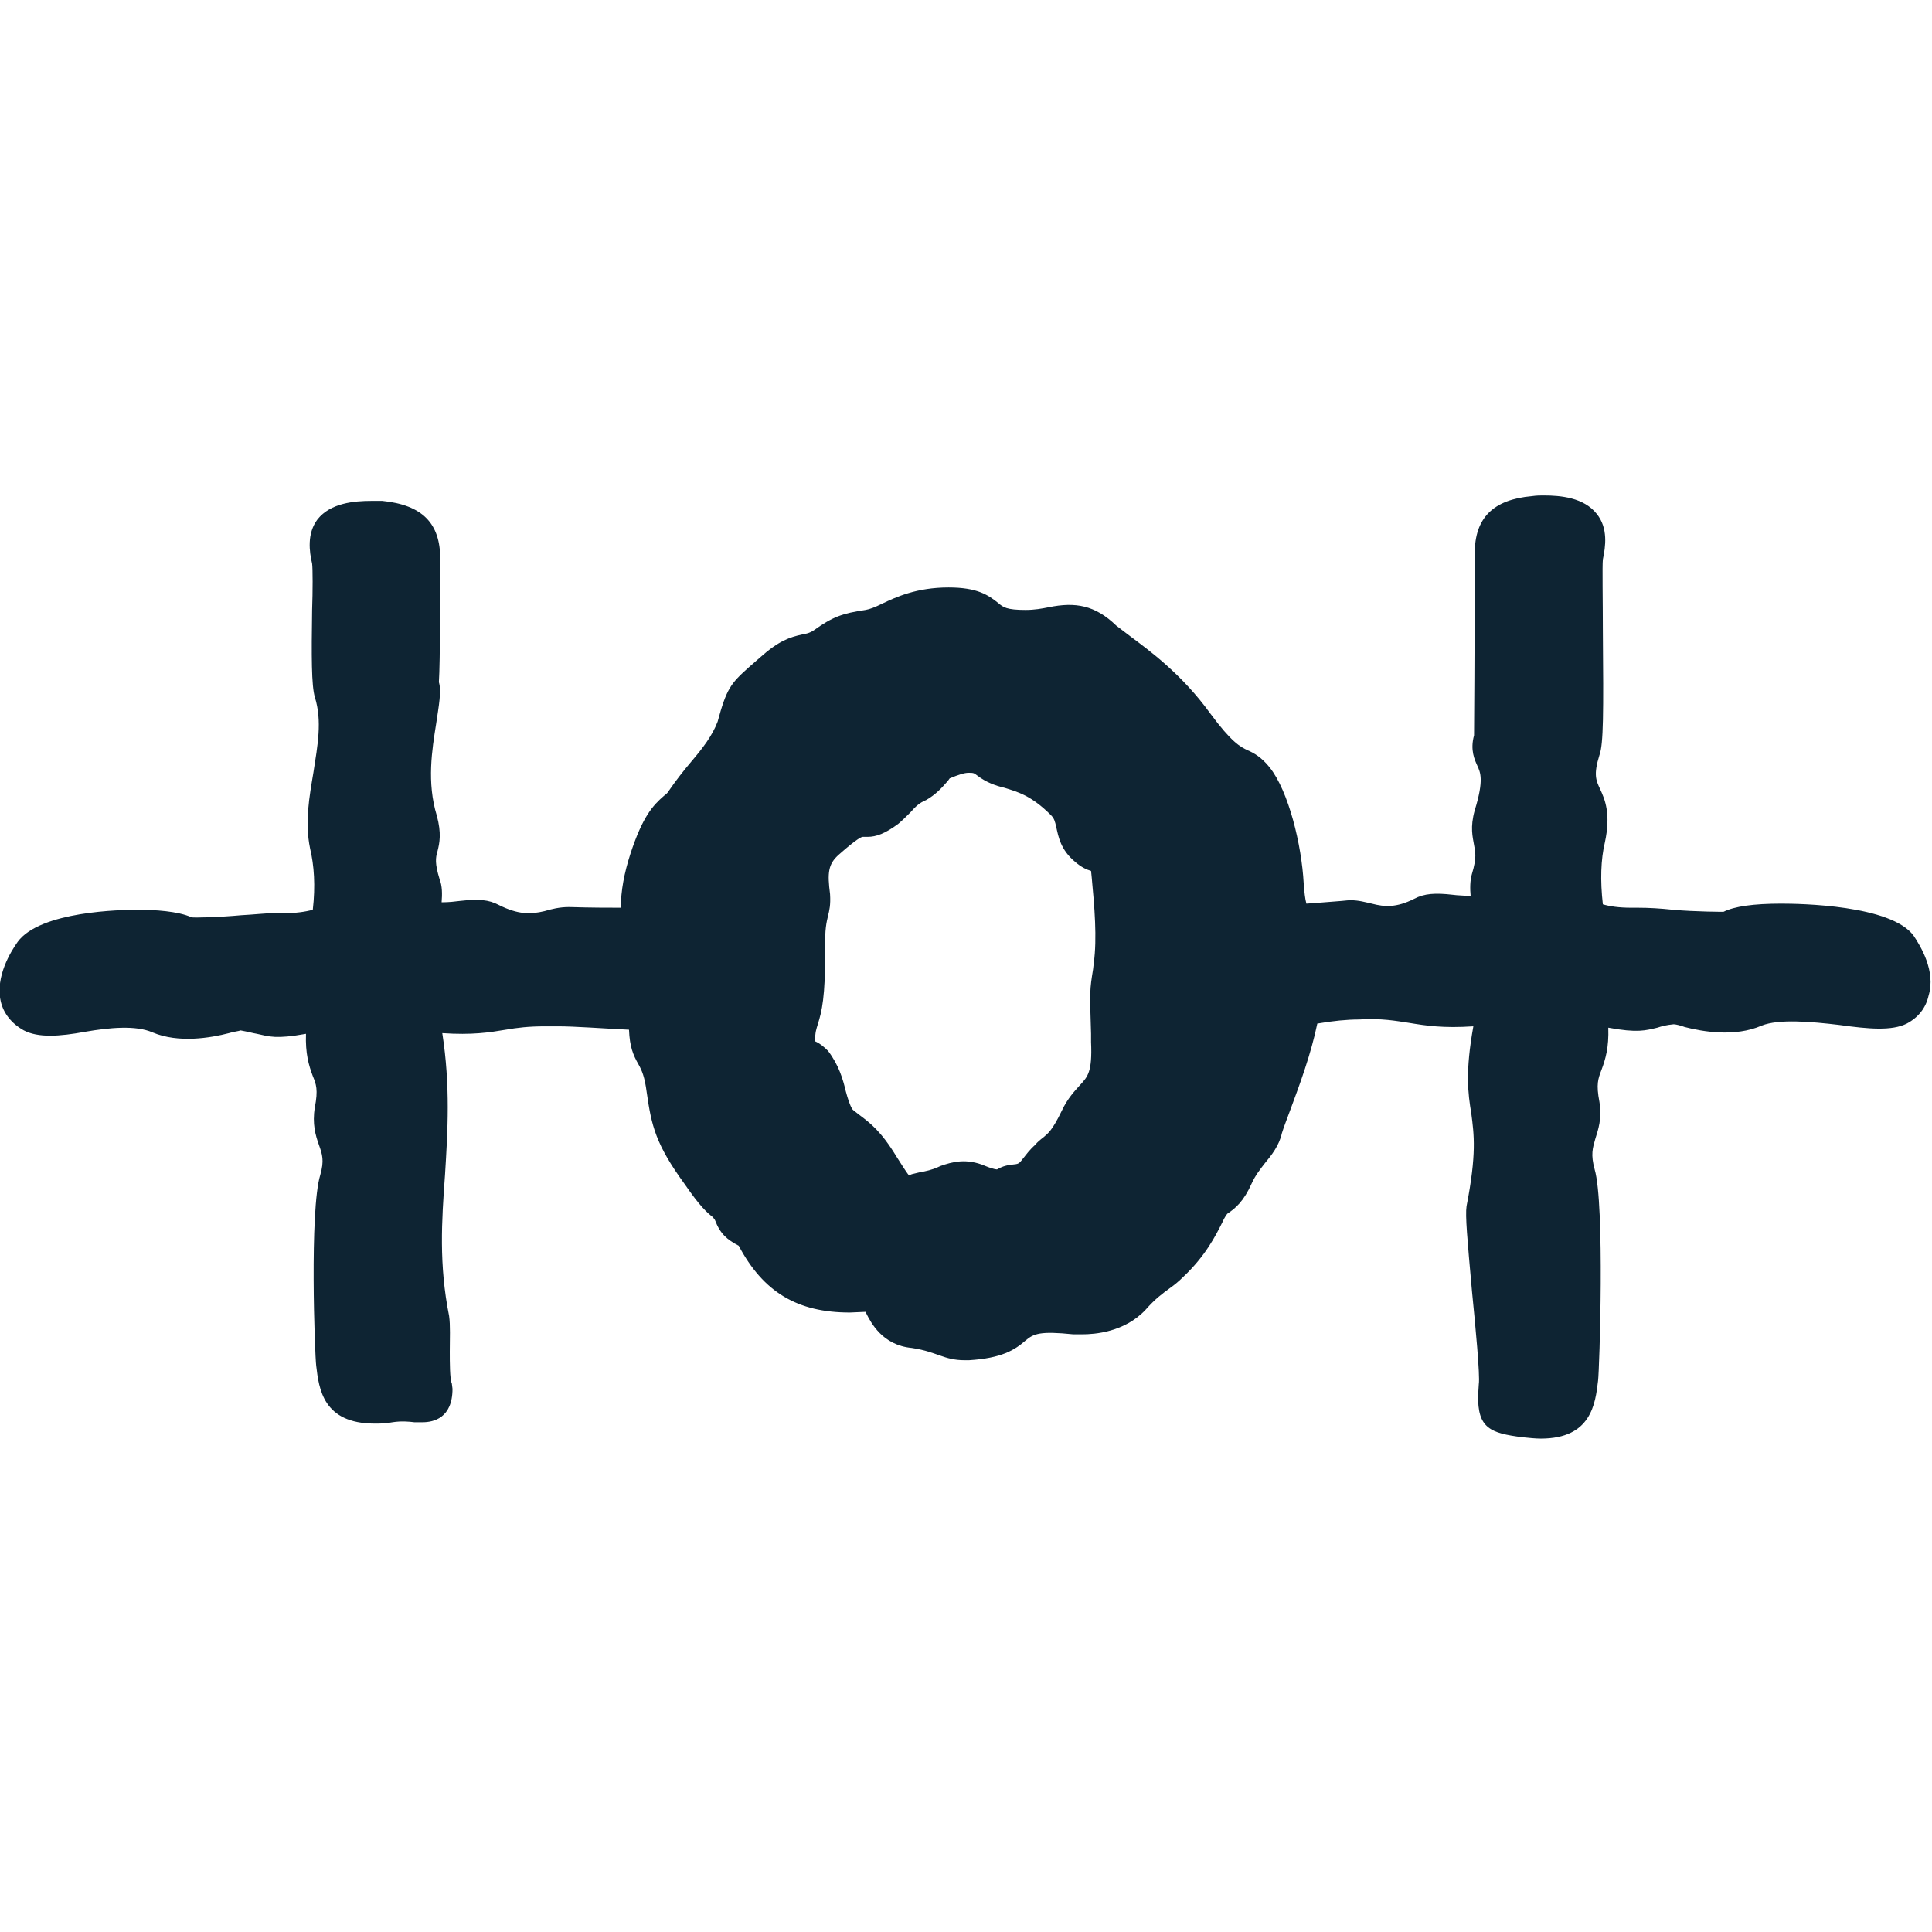 <?xml version="1.0" encoding="utf-8"?>
<!-- Generator: Adobe Illustrator 16.0.0, SVG Export Plug-In . SVG Version: 6.00 Build 0)  -->
<!DOCTYPE svg PUBLIC "-//W3C//DTD SVG 1.1//EN" "http://www.w3.org/Graphics/SVG/1.1/DTD/svg11.dtd">
<svg version="1.1" id="Opmaak" xmlns="http://www.w3.org/2000/svg" xmlns:xlink="http://www.w3.org/1999/xlink" x="0px" y="0px"
	 width="28.35px" height="28.35px" viewBox="0 0 28.35 28.35" enable-background="new 0 0 28.35 28.35" xml:space="preserve">
<path fill="#0E2433" d="M28.08,13.73c-0.33-0.45-1.67-0.47-1.94-0.47c-0.41,0-0.69,0.04-0.85,0.12c0,0-0.41,0-0.74-0.03
	c-0.19-0.02-0.35-0.03-0.52-0.03l-0.1,0c-0.17,0-0.31-0.02-0.41-0.05c-0.04-0.35-0.03-0.66,0.03-0.91c0.09-0.42,0-0.63-0.07-0.78
	c-0.06-0.13-0.1-0.21-0.01-0.5c0.06-0.16,0.06-0.62,0.05-1.82c0-0.43-0.01-0.96,0-1.05c0.04-0.19,0.08-0.46-0.09-0.67
	c-0.19-0.24-0.53-0.27-0.78-0.27c-0.05,0-0.1,0-0.17,0.01c-0.57,0.05-0.84,0.32-0.84,0.84c0,1.55-0.01,2.54-0.01,2.67
	c-0.06,0.22,0.01,0.36,0.05,0.45c0.04,0.09,0.1,0.2-0.04,0.65c-0.07,0.25-0.03,0.39-0.01,0.51c0.02,0.1,0.04,0.19-0.03,0.42
	c-0.03,0.1-0.03,0.22-0.02,0.33c-0.1-0.01-0.19-0.01-0.26-0.02c-0.26-0.03-0.42-0.02-0.57,0.06c-0.26,0.13-0.43,0.12-0.62,0.07
	c-0.09-0.02-0.19-0.05-0.31-0.05c-0.06,0-0.11,0.01-0.13,0.01c-0.24,0.02-0.39,0.03-0.52,0.04c-0.02-0.07-0.03-0.17-0.04-0.3
	c-0.03-0.56-0.22-1.35-0.5-1.7c-0.12-0.15-0.23-0.21-0.32-0.25c-0.11-0.05-0.24-0.12-0.55-0.54c-0.42-0.58-0.89-0.92-1.17-1.13
	c-0.09-0.07-0.16-0.12-0.21-0.16c-0.31-0.3-0.6-0.35-0.99-0.27c-0.1,0.02-0.21,0.04-0.34,0.04c-0.28,0-0.33-0.04-0.4-0.1
	c-0.15-0.12-0.31-0.23-0.73-0.23c-0.47,0-0.77,0.14-0.98,0.24c-0.1,0.05-0.18,0.08-0.24,0.09c-0.34,0.05-0.48,0.1-0.76,0.3
	c-0.06,0.04-0.11,0.05-0.17,0.06c-0.18,0.04-0.34,0.09-0.62,0.34l-0.16,0.14c-0.27,0.24-0.33,0.32-0.46,0.8
	c-0.08,0.21-0.22,0.39-0.39,0.59c-0.11,0.13-0.22,0.27-0.33,0.43c-0.01,0.02-0.03,0.04-0.07,0.07c-0.16,0.14-0.31,0.3-0.49,0.85
	c-0.09,0.28-0.14,0.54-0.14,0.79c-0.19,0-0.43,0-0.76-0.01c-0.14,0-0.26,0.03-0.36,0.06c-0.21,0.05-0.39,0.05-0.67-0.09
	c-0.15-0.08-0.3-0.09-0.57-0.06c-0.08,0.01-0.16,0.02-0.27,0.02c0.01-0.12,0.01-0.24-0.03-0.34c-0.07-0.23-0.06-0.31-0.03-0.41
	c0.03-0.12,0.06-0.26-0.01-0.52c-0.15-0.49-0.07-0.97-0.01-1.35c0.04-0.27,0.08-0.48,0.04-0.61C6.46,9.72,6.46,8.57,6.46,8.2
	c0-0.52-0.26-0.79-0.85-0.85c-0.06,0-0.11,0-0.16,0c-0.25,0-0.6,0.03-0.79,0.27C4.5,7.83,4.54,8.1,4.58,8.27
	c0.01,0.07,0.01,0.41,0,0.68c-0.01,0.68-0.01,1.11,0.04,1.28c0.11,0.35,0.04,0.71-0.02,1.1c-0.06,0.36-0.13,0.73-0.05,1.12
	C4.61,12.7,4.63,13,4.59,13.35c-0.11,0.03-0.25,0.05-0.42,0.05L4.01,13.4c-0.11,0-0.28,0.02-0.47,0.03
	c-0.32,0.03-0.71,0.04-0.73,0.03c-0.2-0.09-0.54-0.11-0.79-0.11c-0.24,0-1.43,0.02-1.76,0.47c-0.1,0.14-0.33,0.51-0.25,0.87
	c0.04,0.18,0.16,0.33,0.34,0.43c0.21,0.11,0.52,0.09,0.9,0.02c0.35-0.06,0.74-0.1,0.99,0.01c0.38,0.16,0.85,0.08,1.12,0.01
	c0.06-0.02,0.15-0.03,0.17-0.04c0.11,0.02,0.18,0.04,0.24,0.05c0.18,0.04,0.28,0.08,0.72,0c-0.01,0.29,0.04,0.46,0.1,0.62
	c0.05,0.12,0.08,0.2,0.03,0.46c-0.04,0.24,0.01,0.41,0.06,0.55s0.08,0.23,0.02,0.44c-0.16,0.52-0.08,2.65-0.06,2.8
	c0.04,0.34,0.1,0.85,0.86,0.85c0.08,0,0.16,0,0.26-0.02c0.13-0.02,0.24-0.01,0.32,0c0.04,0,0.08,0,0.12,0
	c0.16,0,0.44-0.06,0.44-0.49l-0.01-0.08C6.6,20.24,6.6,19.99,6.6,19.83c0-0.19,0.01-0.38-0.01-0.52c-0.15-0.75-0.11-1.39-0.06-2.07
	c0.04-0.64,0.08-1.31-0.04-2.08c0.44,0.03,0.69-0.01,0.93-0.05c0.17-0.03,0.34-0.05,0.58-0.05c0.05,0,0.11,0,0.19,0
	c0.24,0,0.64,0.03,1.04,0.05c0.01,0.25,0.06,0.37,0.14,0.51c0.05,0.09,0.09,0.18,0.12,0.41c0.07,0.49,0.13,0.76,0.56,1.35
	c0.22,0.32,0.32,0.41,0.41,0.48c0.01,0.01,0.02,0.03,0.03,0.04c0.08,0.21,0.18,0.29,0.35,0.38c0.36,0.68,0.86,0.98,1.63,0.98
	l0.23-0.01l0.01,0.02c0.07,0.14,0.24,0.47,0.67,0.51c0.2,0.03,0.32,0.08,0.41,0.11c0.11,0.04,0.22,0.07,0.36,0.07l0.07,0
	c0.48-0.03,0.67-0.15,0.83-0.29c0.12-0.1,0.21-0.14,0.7-0.09c0.04,0,0.08,0,0.13,0c0.18,0,0.62-0.03,0.93-0.36
	c0.14-0.16,0.25-0.24,0.36-0.32c0.07-0.05,0.13-0.1,0.19-0.16c0.33-0.31,0.48-0.61,0.58-0.81c0.02-0.05,0.06-0.11,0.07-0.12
	c0.12-0.08,0.24-0.18,0.36-0.45c0.05-0.11,0.12-0.2,0.19-0.29c0.1-0.12,0.21-0.26,0.25-0.44c0.03-0.1,0.08-0.22,0.13-0.36
	c0.13-0.35,0.3-0.81,0.39-1.25c0.23-0.04,0.44-0.06,0.61-0.06c0.34-0.02,0.54,0.02,0.74,0.05c0.24,0.04,0.5,0.08,0.94,0.05
	c-0.12,0.67-0.08,0.98-0.03,1.28c0.04,0.31,0.08,0.59-0.07,1.36c-0.02,0.14,0.01,0.47,0.08,1.25c0.05,0.5,0.12,1.24,0.1,1.36
	l-0.01,0.16c-0.01,0.49,0.18,0.56,0.65,0.62c0.1,0.01,0.19,0.02,0.27,0.02c0.74,0,0.8-0.51,0.84-0.85c0.02-0.16,0.1-2.59-0.05-3.1
	c-0.06-0.22-0.03-0.31,0.01-0.45c0.04-0.13,0.1-0.29,0.06-0.54c-0.05-0.26-0.02-0.34,0.03-0.47c0.06-0.16,0.11-0.33,0.1-0.62
	c0.43,0.08,0.55,0.04,0.72,0c0.06-0.02,0.13-0.04,0.24-0.05c0.03,0,0.11,0.02,0.16,0.04c0.27,0.07,0.74,0.15,1.13-0.02
	c0.25-0.1,0.72-0.06,1.14-0.01c0.43,0.06,0.77,0.09,0.99-0.02c0.17-0.09,0.28-0.23,0.32-0.41C28.41,14.25,28.18,13.88,28.08,13.73z
	 M16.01,15.17l0,0.12c0.02,0.44-0.05,0.51-0.16,0.63c-0.08,0.09-0.18,0.19-0.27,0.38c-0.14,0.29-0.2,0.33-0.27,0.39
	c-0.04,0.03-0.09,0.07-0.12,0.11c-0.08,0.07-0.13,0.14-0.17,0.19c-0.07,0.09-0.07,0.09-0.17,0.1c-0.1,0.01-0.17,0.04-0.22,0.07
	c0,0-0.05,0-0.17-0.05c-0.28-0.12-0.49-0.06-0.66,0c-0.06,0.03-0.14,0.06-0.24,0.08c-0.07,0.01-0.13,0.03-0.18,0.04
	c-0.02,0.01-0.04,0.01-0.04,0.02c-0.05-0.06-0.14-0.21-0.18-0.27c-0.23-0.38-0.39-0.5-0.55-0.62c-0.05-0.04-0.08-0.06-0.1-0.08
	c-0.04-0.06-0.07-0.16-0.1-0.27c-0.04-0.17-0.1-0.38-0.26-0.59c-0.06-0.06-0.12-0.11-0.19-0.14c0-0.14,0.02-0.18,0.04-0.25
	c0.06-0.19,0.11-0.39,0.11-1.1c-0.01-0.3,0.02-0.4,0.04-0.49c0.02-0.08,0.04-0.16,0.03-0.32c-0.04-0.31-0.03-0.44,0.13-0.58
	c0.26-0.23,0.33-0.26,0.35-0.26l0.07,0c0.13,0,0.26-0.05,0.45-0.19c0.06-0.05,0.12-0.11,0.18-0.17c0.07-0.08,0.13-0.14,0.23-0.18
	c0.14-0.08,0.23-0.18,0.3-0.26c0.03-0.03,0.05-0.07,0.05-0.06c0.12-0.05,0.21-0.08,0.27-0.08c0.07,0,0.08,0,0.13,0.04
	c0.13,0.1,0.27,0.15,0.4,0.18c0.19,0.06,0.39,0.11,0.68,0.4c0.05,0.05,0.06,0.09,0.08,0.18c0.03,0.13,0.06,0.33,0.28,0.51
	c0.08,0.07,0.16,0.11,0.23,0.13l0.01,0.1c0.04,0.42,0.08,0.89,0.03,1.25l-0.01,0.09C15.99,14.53,15.99,14.54,16.01,15.17z
	 M21.9,10.93L21.9,10.93L21.9,10.93L21.9,10.93z"/>
</svg>
